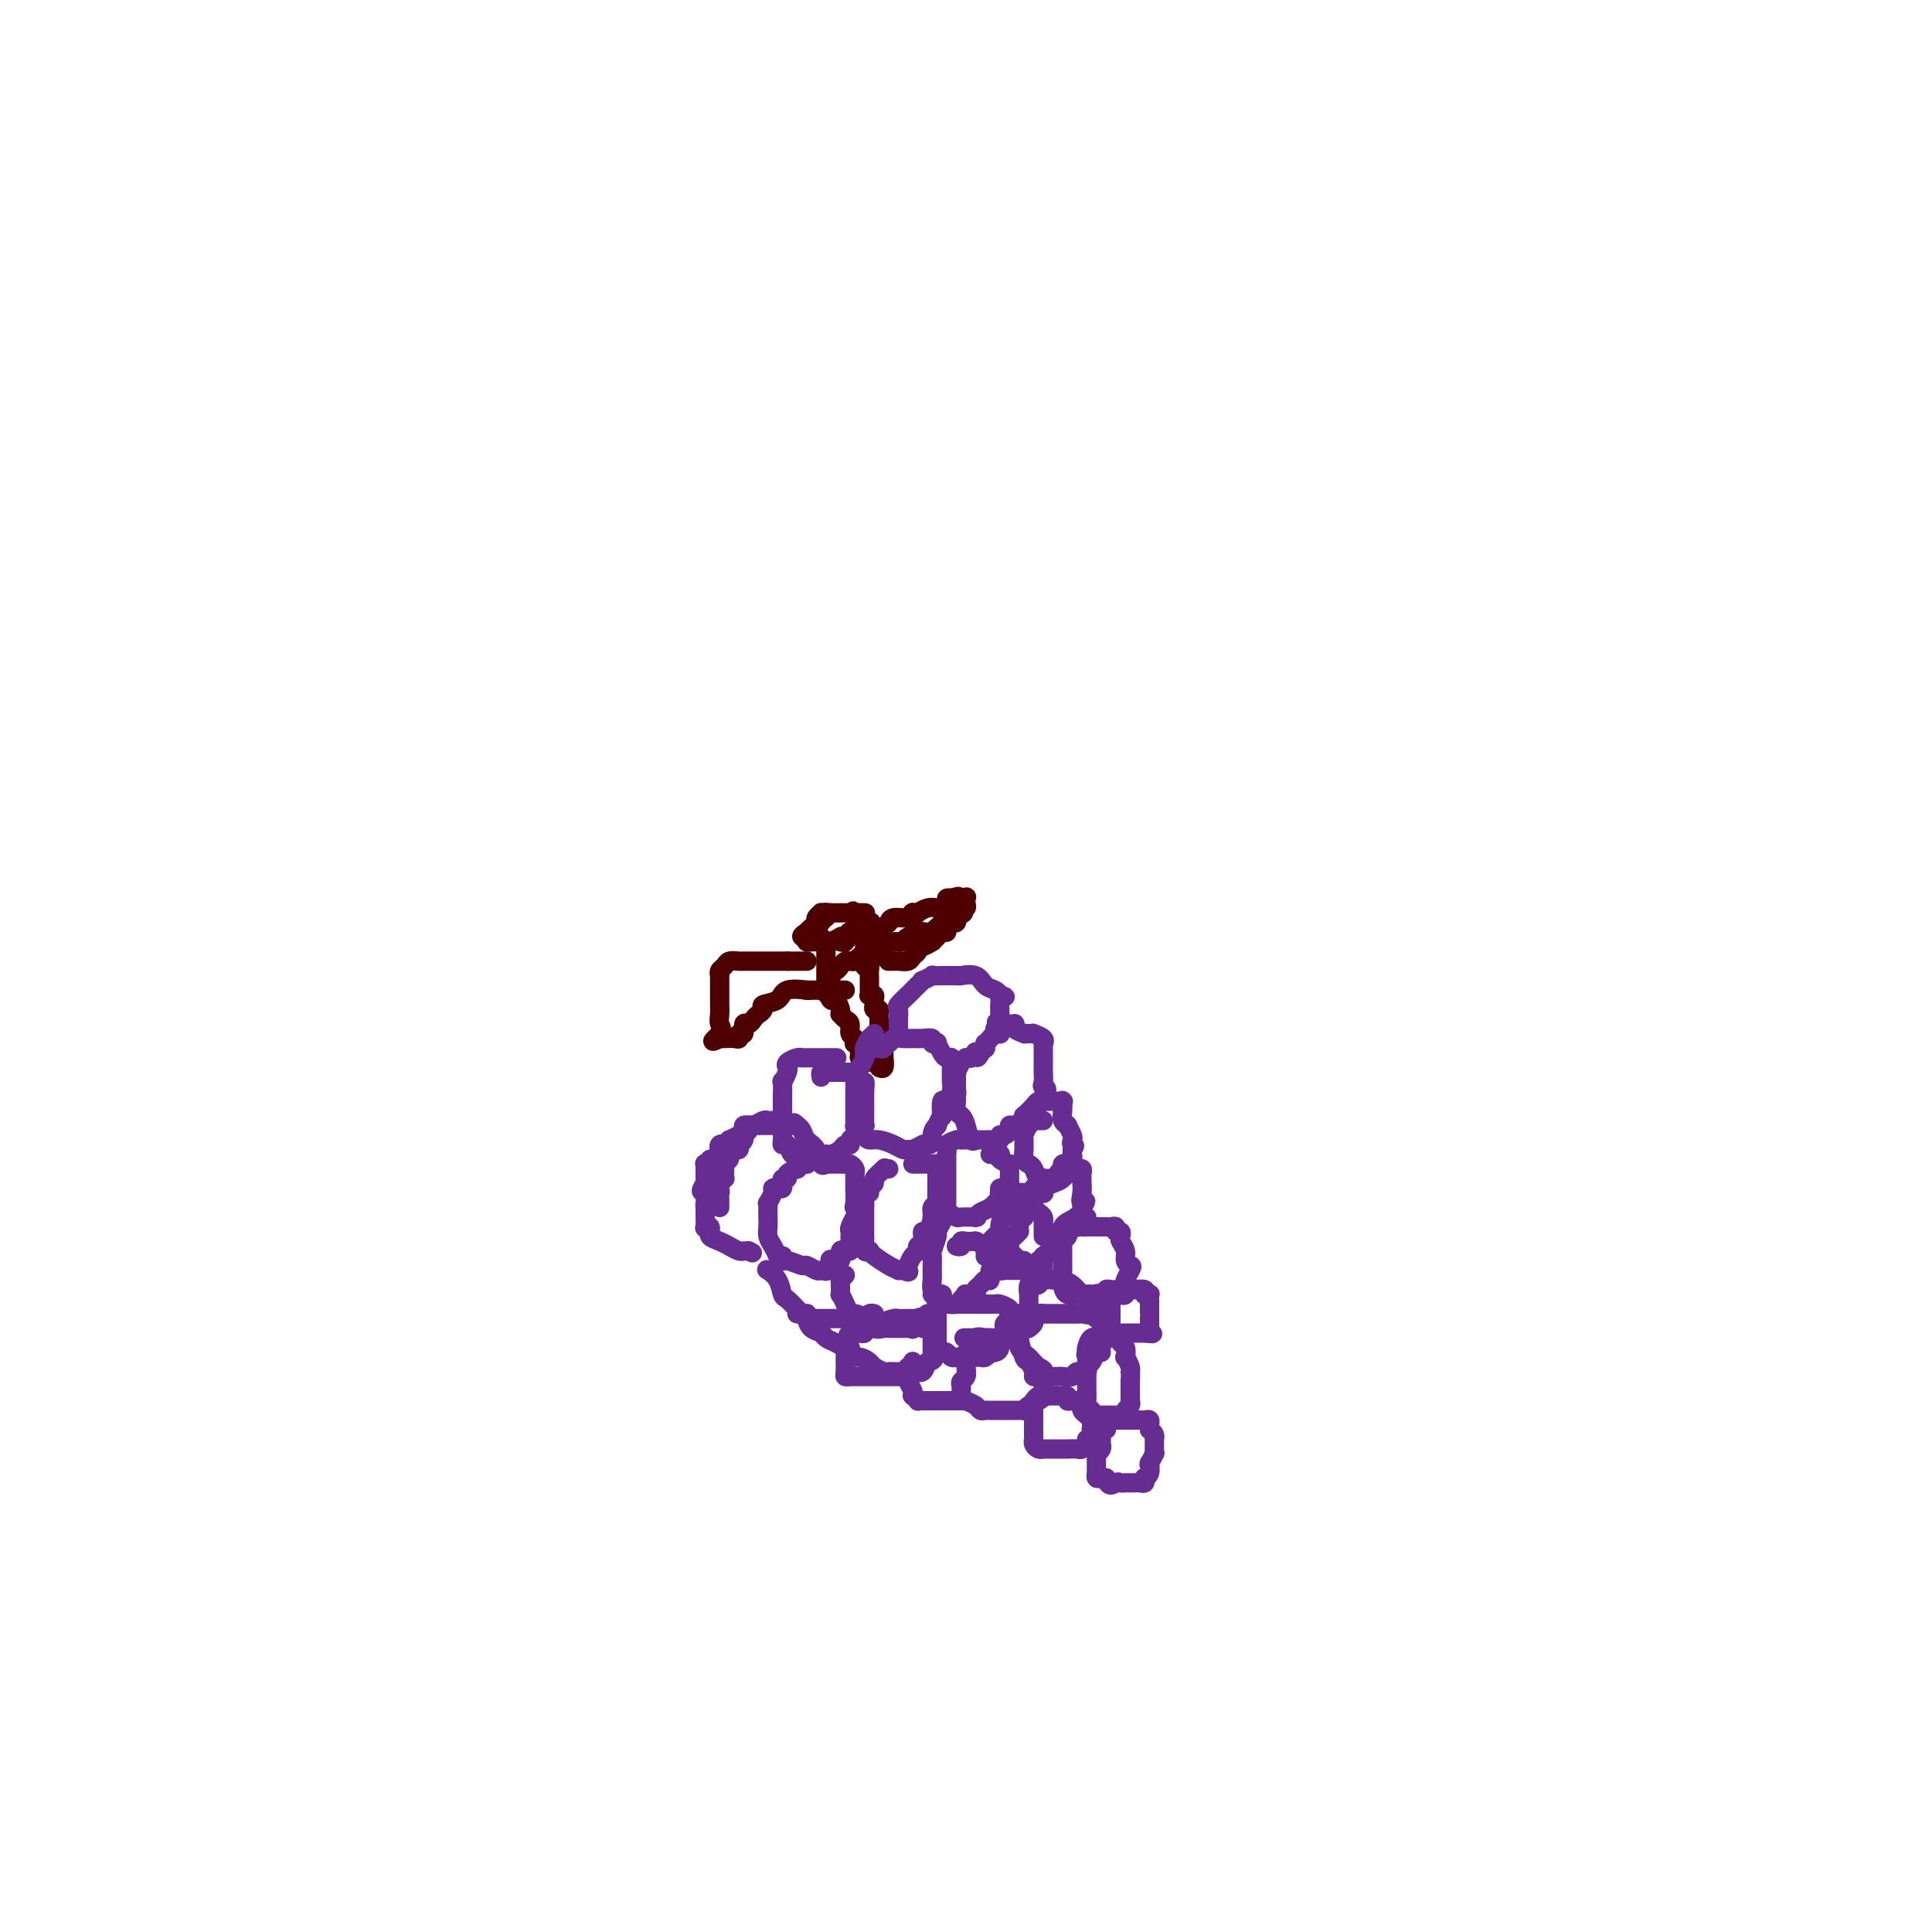 <svg viewBox='0 0 400 400' version='1.1' xmlns='http://www.w3.org/2000/svg' xmlns:xlink='http://www.w3.org/1999/xlink'><g fill='none' stroke='#4E0000' stroke-width='4' stroke-linecap='round' stroke-linejoin='round'><path d='M172,189c-0.425,-0.009 -0.850,-0.017 -1,0c-0.150,0.017 -0.025,0.061 0,0c0.025,-0.061 -0.050,-0.226 0,0c0.050,0.226 0.224,0.844 0,1c-0.224,0.156 -0.844,-0.151 -1,0c-0.156,0.151 0.154,0.759 0,1c-0.154,0.241 -0.773,0.116 -1,0c-0.227,-0.116 -0.061,-0.224 0,0c0.061,0.224 0.017,0.778 0,1c-0.017,0.222 -0.009,0.111 0,0'/><path d='M169,192c-0.464,0.691 -0.124,0.917 0,1c0.124,0.083 0.033,0.022 0,0c-0.033,-0.022 -0.010,-0.006 0,0c0.010,0.006 0.005,0.003 0,0'/><path d='M174,195c-0.121,-0.032 -0.242,-0.065 0,0c0.242,0.065 0.848,0.227 1,0c0.152,-0.227 -0.151,-0.845 0,-1c0.151,-0.155 0.755,0.152 1,0c0.245,-0.152 0.129,-0.762 0,-1c-0.129,-0.238 -0.273,-0.102 0,0c0.273,0.102 0.963,0.171 1,0c0.037,-0.171 -0.578,-0.582 0,-1c0.578,-0.418 2.348,-0.843 3,-1c0.652,-0.157 0.186,-0.045 0,0c-0.186,0.045 -0.093,0.022 0,0'/><path d='M180,191c0.689,-0.397 -0.590,0.612 -1,1c-0.410,0.388 0.048,0.157 0,0c-0.048,-0.157 -0.601,-0.239 -1,0c-0.399,0.239 -0.646,0.800 -1,1c-0.354,0.200 -0.817,0.040 -1,0c-0.183,-0.040 -0.085,0.041 0,0c0.085,-0.041 0.159,-0.203 0,0c-0.159,0.203 -0.549,0.772 -1,1c-0.451,0.228 -0.962,0.114 -1,0c-0.038,-0.114 0.397,-0.227 0,0c-0.397,0.227 -1.626,0.793 -2,1c-0.374,0.207 0.107,0.056 0,0c-0.107,-0.056 -0.802,-0.015 -1,0c-0.198,0.015 0.101,0.005 0,0c-0.101,-0.005 -0.602,-0.004 -1,0c-0.398,0.004 -0.694,0.011 -1,0c-0.306,-0.011 -0.621,-0.042 -1,0c-0.379,0.042 -0.823,0.155 -1,0c-0.177,-0.155 -0.089,-0.577 0,-1'/><path d='M167,194c-2.000,0.225 -0.498,-0.713 0,-1c0.498,-0.287 -0.006,0.077 0,0c0.006,-0.077 0.522,-0.595 1,-1c0.478,-0.405 0.916,-0.697 1,-1c0.084,-0.303 -0.188,-0.617 0,-1c0.188,-0.383 0.834,-0.835 1,-1c0.166,-0.165 -0.148,-0.044 0,0c0.148,0.044 0.757,0.012 1,0c0.243,-0.012 0.121,-0.003 0,0c-0.121,0.003 -0.240,0.001 0,0c0.240,-0.001 0.839,-0.000 1,0c0.161,0.000 -0.115,0.000 0,0c0.115,-0.000 0.622,-0.000 1,0c0.378,0.000 0.627,0.000 1,0c0.373,-0.000 0.870,-0.000 1,0c0.130,0.000 -0.106,0.000 0,0c0.106,-0.000 0.553,-0.000 1,0'/><path d='M176,189c1.364,-0.774 0.274,-0.207 0,0c-0.274,0.207 0.267,0.056 1,0c0.733,-0.056 1.659,-0.015 2,0c0.341,0.015 0.097,0.004 0,0c-0.097,-0.004 -0.049,-0.002 0,0'/><path d='M170,194c0.423,0.455 0.845,0.910 1,1c0.155,0.090 0.041,-0.186 0,0c-0.041,0.186 -0.011,0.834 0,1c0.011,0.166 0.003,-0.151 0,0c-0.003,0.151 -0.001,0.770 0,1c0.001,0.230 0.000,0.070 0,0c-0.000,-0.070 -0.000,-0.049 0,0c0.000,0.049 0.000,0.128 0,1c-0.000,0.872 -0.000,2.538 0,3c0.000,0.462 0.000,-0.279 0,0c-0.000,0.279 -0.000,1.580 0,2c0.000,0.420 0.000,-0.041 0,0c-0.000,0.041 -0.000,0.583 0,1c0.000,0.417 0.000,0.708 0,1'/><path d='M171,205c0.106,1.573 -0.129,0.005 0,0c0.129,-0.005 0.622,1.553 1,2c0.378,0.447 0.640,-0.217 1,0c0.360,0.217 0.819,1.314 1,2c0.181,0.686 0.086,0.961 0,1c-0.086,0.039 -0.163,-0.159 0,0c0.163,0.159 0.566,0.673 1,1c0.434,0.327 0.900,0.466 1,1c0.100,0.534 -0.166,1.463 0,2c0.166,0.537 0.762,0.682 1,1c0.238,0.318 0.116,0.811 0,1c-0.116,0.189 -0.227,0.075 0,0c0.227,-0.075 0.792,-0.112 1,0c0.208,0.112 0.059,0.374 0,1c-0.059,0.626 -0.030,1.618 0,2c0.030,0.382 0.060,0.154 0,0c-0.060,-0.154 -0.208,-0.234 0,0c0.208,0.234 0.774,0.781 1,1c0.226,0.219 0.113,0.109 0,0'/><path d='M179,196c-0.008,-0.087 -0.016,-0.175 0,0c0.016,0.175 0.057,0.611 0,1c-0.057,0.389 -0.211,0.730 0,1c0.211,0.270 0.789,0.468 1,1c0.211,0.532 0.057,1.399 0,2c-0.057,0.601 -0.015,0.936 0,1c0.015,0.064 0.004,-0.141 0,0c-0.004,0.141 -0.001,0.630 0,1c0.001,0.370 -0.001,0.621 0,1c0.001,0.379 0.004,0.885 0,1c-0.004,0.115 -0.015,-0.163 0,0c0.015,0.163 0.057,0.766 0,1c-0.057,0.234 -0.211,0.100 0,0c0.211,-0.100 0.788,-0.166 1,0c0.212,0.166 0.061,0.566 0,1c-0.061,0.434 -0.030,0.904 0,1c0.030,0.096 0.061,-0.182 0,0c-0.061,0.182 -0.212,0.822 0,1c0.212,0.178 0.789,-0.107 1,0c0.211,0.107 0.057,0.606 0,1c-0.057,0.394 -0.016,0.684 0,1c0.016,0.316 0.008,0.658 0,1'/><path d='M182,212c0.460,2.868 0.109,2.039 0,2c-0.109,-0.039 0.023,0.712 0,1c-0.023,0.288 -0.202,0.114 0,0c0.202,-0.114 0.786,-0.167 1,0c0.214,0.167 0.057,0.553 0,1c-0.057,0.447 -0.016,0.955 0,1c0.016,0.045 0.005,-0.373 0,0c-0.005,0.373 -0.005,1.536 0,2c0.005,0.464 0.015,0.229 0,0c-0.015,-0.229 -0.056,-0.453 0,0c0.056,0.453 0.207,1.584 0,2c-0.207,0.416 -0.774,0.119 -1,0c-0.226,-0.119 -0.113,-0.059 0,0'/></g>
<g fill='none' stroke='#672C91' stroke-width='4' stroke-linecap='round' stroke-linejoin='round'><path d='M173,219c0.219,0.000 0.437,0.000 0,0c-0.437,-0.000 -1.530,-0.001 -2,0c-0.470,0.001 -0.315,0.003 -1,0c-0.685,-0.003 -2.208,-0.012 -3,0c-0.792,0.012 -0.852,0.043 -1,0c-0.148,-0.043 -0.383,-0.161 -1,0c-0.617,0.161 -1.615,0.601 -2,1c-0.385,0.399 -0.156,0.759 0,1c0.156,0.241 0.238,0.364 0,1c-0.238,0.636 -0.796,1.784 -1,2c-0.204,0.216 -0.055,-0.499 0,0c0.055,0.499 0.015,2.214 0,3c-0.015,0.786 -0.004,0.643 0,1c0.004,0.357 0.001,1.212 0,2c-0.001,0.788 -0.001,1.508 0,2c0.001,0.492 0.003,0.757 0,1c-0.003,0.243 -0.012,0.465 0,1c0.012,0.535 0.046,1.382 0,2c-0.046,0.618 -0.171,1.006 0,1c0.171,-0.006 0.637,-0.408 1,0c0.363,0.408 0.623,1.625 1,2c0.377,0.375 0.871,-0.091 1,0c0.129,0.091 -0.106,0.740 0,1c0.106,0.260 0.553,0.130 1,0'/><path d='M166,240c0.842,0.619 0.946,0.166 1,0c0.054,-0.166 0.057,-0.044 0,0c-0.057,0.044 -0.174,0.012 0,0c0.174,-0.012 0.639,-0.002 1,0c0.361,0.002 0.618,-0.003 1,0c0.382,0.003 0.889,0.016 1,0c0.111,-0.016 -0.174,-0.059 0,0c0.174,0.059 0.806,0.222 1,0c0.194,-0.222 -0.049,-0.829 0,-1c0.049,-0.171 0.391,0.095 1,0c0.609,-0.095 1.486,-0.549 2,-1c0.514,-0.451 0.663,-0.899 1,-1c0.337,-0.101 0.860,0.145 1,0c0.140,-0.145 -0.102,-0.680 0,-1c0.102,-0.320 0.549,-0.425 1,-1c0.451,-0.575 0.905,-1.620 1,-2c0.095,-0.380 -0.171,-0.095 0,0c0.171,0.095 0.778,-0.002 1,0c0.222,0.002 0.060,0.101 0,0c-0.060,-0.101 -0.016,-0.404 0,-1c0.016,-0.596 0.004,-1.486 0,-2c-0.004,-0.514 -0.001,-0.653 0,-1c0.001,-0.347 0.000,-0.901 0,-1c-0.000,-0.099 -0.000,0.257 0,0c0.000,-0.257 0.000,-1.129 0,-2'/><path d='M179,226c0.065,-1.553 0.227,-1.937 0,-2c-0.227,-0.063 -0.844,0.193 -1,0c-0.156,-0.193 0.150,-0.836 0,-1c-0.150,-0.164 -0.756,0.152 -1,0c-0.244,-0.152 -0.126,-0.773 0,-1c0.126,-0.227 0.259,-0.061 0,0c-0.259,0.061 -0.909,0.016 -1,0c-0.091,-0.016 0.379,-0.004 0,0c-0.379,0.004 -1.607,0.001 -2,0c-0.393,-0.001 0.049,-0.001 0,0c-0.049,0.001 -0.587,0.004 -1,0c-0.413,-0.004 -0.699,-0.015 -1,0c-0.301,0.015 -0.617,0.056 -1,0c-0.383,-0.056 -0.834,-0.207 -1,0c-0.166,0.207 -0.047,0.774 0,1c0.047,0.226 0.024,0.113 0,0'/><path d='M181,214c-0.414,0.410 -0.828,0.820 -1,1c-0.172,0.180 -0.101,0.131 0,0c0.101,-0.131 0.234,-0.343 0,0c-0.234,0.343 -0.833,1.243 -1,2c-0.167,0.757 0.099,1.372 0,2c-0.099,0.628 -0.562,1.270 -1,2c-0.438,0.730 -0.849,1.549 -1,2c-0.151,0.451 -0.040,0.536 0,1c0.040,0.464 0.011,1.308 0,2c-0.011,0.692 -0.003,1.233 0,2c0.003,0.767 -0.000,1.761 0,2c0.000,0.239 0.003,-0.277 0,0c-0.003,0.277 -0.012,1.349 0,2c0.012,0.651 0.044,0.882 0,1c-0.044,0.118 -0.164,0.122 0,0c0.164,-0.122 0.614,-0.370 1,0c0.386,0.370 0.709,1.357 1,2c0.291,0.643 0.550,0.943 1,1c0.450,0.057 1.091,-0.128 2,0c0.909,0.128 2.086,0.570 3,1c0.914,0.430 1.563,0.848 2,1c0.437,0.152 0.660,0.037 1,0c0.340,-0.037 0.795,0.004 1,0c0.205,-0.004 0.158,-0.053 0,0c-0.158,0.053 -0.427,0.206 0,0c0.427,-0.206 1.551,-0.773 2,-1c0.449,-0.227 0.225,-0.113 0,0'/><path d='M191,237c2.554,0.452 1.938,-0.919 2,-2c0.062,-1.081 0.800,-1.870 1,-2c0.200,-0.130 -0.140,0.401 0,0c0.140,-0.401 0.759,-1.735 1,-2c0.241,-0.265 0.103,0.537 0,0c-0.103,-0.537 -0.171,-2.415 0,-3c0.171,-0.585 0.582,0.121 1,0c0.418,-0.121 0.845,-1.070 1,-2c0.155,-0.930 0.038,-1.842 0,-2c-0.038,-0.158 0.001,0.439 0,0c-0.001,-0.439 -0.043,-1.915 0,-3c0.043,-1.085 0.170,-1.780 0,-2c-0.170,-0.220 -0.638,0.033 -1,0c-0.362,-0.033 -0.617,-0.352 -1,-1c-0.383,-0.648 -0.893,-1.624 -1,-2c-0.107,-0.376 0.190,-0.154 0,0c-0.190,0.154 -0.866,0.238 -1,0c-0.134,-0.238 0.273,-0.797 0,-1c-0.273,-0.203 -1.224,-0.050 -2,0c-0.776,0.050 -1.375,-0.002 -2,0c-0.625,0.002 -1.277,0.057 -2,0c-0.723,-0.057 -1.517,-0.225 -2,0c-0.483,0.225 -0.655,0.844 -1,1c-0.345,0.156 -0.862,-0.150 -1,0c-0.138,0.150 0.103,0.757 0,1c-0.103,0.243 -0.552,0.121 -1,0'/><path d='M182,217c-1.933,0.156 -1.267,0.044 -1,0c0.267,-0.044 0.133,-0.022 0,0'/><path d='M186,214c-0.000,0.092 -0.000,0.184 0,0c0.000,-0.184 0.001,-0.645 0,-1c-0.001,-0.355 -0.002,-0.605 0,-1c0.002,-0.395 0.007,-0.936 0,-1c-0.007,-0.064 -0.027,0.348 0,0c0.027,-0.348 0.101,-1.455 0,-2c-0.101,-0.545 -0.377,-0.528 0,-1c0.377,-0.472 1.405,-1.432 2,-2c0.595,-0.568 0.756,-0.744 1,-1c0.244,-0.256 0.571,-0.590 1,-1c0.429,-0.410 0.959,-0.894 1,-1c0.041,-0.106 -0.407,0.168 0,0c0.407,-0.168 1.671,-0.777 2,-1c0.329,-0.223 -0.276,-0.060 0,0c0.276,0.060 1.434,0.016 2,0c0.566,-0.016 0.541,-0.004 1,0c0.459,0.004 1.401,-0.001 2,0c0.599,0.001 0.856,0.007 1,0c0.144,-0.007 0.175,-0.027 0,0c-0.175,0.027 -0.555,0.101 0,0c0.555,-0.101 2.046,-0.378 3,0c0.954,0.378 1.372,1.409 2,2c0.628,0.591 1.465,0.740 2,1c0.535,0.260 0.767,0.630 1,1'/><path d='M207,206c2.166,0.648 0.580,0.269 0,0c-0.580,-0.269 -0.155,-0.427 0,0c0.155,0.427 0.042,1.439 0,2c-0.042,0.561 -0.011,0.671 0,1c0.011,0.329 0.003,0.877 0,1c-0.003,0.123 -0.001,-0.178 0,0c0.001,0.178 0.000,0.835 0,1c-0.000,0.165 -0.000,-0.162 0,0c0.000,0.162 0.001,0.814 0,1c-0.001,0.186 -0.003,-0.095 0,0c0.003,0.095 0.011,0.565 0,1c-0.011,0.435 -0.040,0.833 0,1c0.040,0.167 0.151,0.101 0,0c-0.151,-0.101 -0.562,-0.238 -1,0c-0.438,0.238 -0.902,0.852 -1,1c-0.098,0.148 0.171,-0.171 0,0c-0.171,0.171 -0.781,0.833 -1,1c-0.219,0.167 -0.049,-0.161 0,0c0.049,0.161 -0.025,0.813 0,1c0.025,0.187 0.150,-0.089 0,0c-0.150,0.089 -0.575,0.545 -1,1'/><path d='M203,218c-0.841,1.852 -0.942,0.482 -1,0c-0.058,-0.482 -0.072,-0.077 0,0c0.072,0.077 0.230,-0.176 0,0c-0.230,0.176 -0.849,0.781 -1,1c-0.151,0.219 0.166,0.052 0,0c-0.166,-0.052 -0.815,0.010 -1,0c-0.185,-0.010 0.094,-0.091 0,0c-0.094,0.091 -0.561,0.354 -1,1c-0.439,0.646 -0.850,1.675 -1,2c-0.150,0.325 -0.040,-0.054 0,0c0.040,0.054 0.011,0.539 0,1c-0.011,0.461 -0.003,0.897 0,1c0.003,0.103 0.001,-0.126 0,0c-0.001,0.126 -0.000,0.607 0,1c0.000,0.393 0.000,0.696 0,1'/><path d='M198,226c-0.773,1.185 -0.204,0.148 0,0c0.204,-0.148 0.044,0.592 0,1c-0.044,0.408 0.029,0.485 0,1c-0.029,0.515 -0.162,1.469 0,2c0.162,0.531 0.617,0.640 1,1c0.383,0.360 0.694,0.972 1,2c0.306,1.028 0.607,2.472 1,3c0.393,0.528 0.877,0.141 1,0c0.123,-0.141 -0.117,-0.037 0,0c0.117,0.037 0.591,0.006 1,0c0.409,-0.006 0.753,0.013 1,0c0.247,-0.013 0.396,-0.059 1,0c0.604,0.059 1.664,0.222 2,0c0.336,-0.222 -0.051,-0.830 0,-1c0.051,-0.170 0.540,0.097 1,0c0.460,-0.097 0.893,-0.560 1,-1c0.107,-0.440 -0.111,-0.858 0,-1c0.111,-0.142 0.550,-0.008 1,0c0.450,0.008 0.912,-0.109 1,0c0.088,0.109 -0.198,0.446 0,0c0.198,-0.446 0.880,-1.675 1,-2c0.120,-0.325 -0.322,0.253 0,0c0.322,-0.253 1.407,-1.339 2,-2c0.593,-0.661 0.695,-0.899 1,-1c0.305,-0.101 0.813,-0.066 1,0c0.187,0.066 0.053,0.162 0,0c-0.053,-0.162 -0.027,-0.581 0,-1'/><path d='M216,227c1.392,-1.815 0.373,-1.853 0,-2c-0.373,-0.147 -0.100,-0.401 0,-1c0.100,-0.599 0.027,-1.541 0,-2c-0.027,-0.459 -0.007,-0.433 0,-1c0.007,-0.567 0.002,-1.725 0,-2c-0.002,-0.275 -0.001,0.333 0,0c0.001,-0.333 0.002,-1.609 0,-2c-0.002,-0.391 -0.008,0.102 0,0c0.008,-0.102 0.031,-0.798 0,-1c-0.031,-0.202 -0.116,0.089 0,0c0.116,-0.089 0.433,-0.560 0,-1c-0.433,-0.440 -1.617,-0.849 -2,-1c-0.383,-0.151 0.033,-0.043 0,0c-0.033,0.043 -0.517,0.022 -1,0c-0.483,-0.022 -0.966,-0.044 -1,0c-0.034,0.044 0.380,0.155 0,0c-0.380,-0.155 -1.555,-0.578 -2,-1c-0.445,-0.422 -0.161,-0.845 0,-1c0.161,-0.155 0.198,-0.041 0,0c-0.198,0.041 -0.630,0.011 -1,0c-0.370,-0.011 -0.677,-0.003 -1,0c-0.323,0.003 -0.661,0.002 -1,0'/><path d='M207,212c-1.388,-0.757 -0.358,-0.150 0,0c0.358,0.150 0.044,-0.156 0,0c-0.044,0.156 0.180,0.773 0,1c-0.180,0.227 -0.766,0.065 -1,0c-0.234,-0.065 -0.117,-0.032 0,0'/><path d='M161,233c-0.444,-0.000 -0.888,-0.000 -1,0c-0.112,0.000 0.107,0.000 0,0c-0.107,-0.000 -0.540,-0.001 -1,0c-0.460,0.001 -0.945,0.003 -1,0c-0.055,-0.003 0.321,-0.012 0,0c-0.321,0.012 -1.339,0.044 -2,0c-0.661,-0.044 -0.965,-0.165 -1,0c-0.035,0.165 0.201,0.618 0,1c-0.201,0.382 -0.838,0.695 -1,1c-0.162,0.305 0.150,0.603 0,1c-0.150,0.397 -0.762,0.894 -1,1c-0.238,0.106 -0.101,-0.179 0,0c0.101,0.179 0.167,0.821 0,1c-0.167,0.179 -0.567,-0.107 -1,0c-0.433,0.107 -0.901,0.606 -1,1c-0.099,0.394 0.169,0.684 0,1c-0.169,0.316 -0.776,0.658 -1,1c-0.224,0.342 -0.064,0.683 0,1c0.064,0.317 0.031,0.611 0,1c-0.031,0.389 -0.061,0.875 0,1c0.061,0.125 0.212,-0.110 0,0c-0.212,0.110 -0.789,0.566 -1,1c-0.211,0.434 -0.057,0.848 0,1c0.057,0.152 0.016,0.044 0,0c-0.016,-0.044 -0.008,-0.022 0,0'/><path d='M149,246c-0.928,2.251 -0.249,1.377 0,1c0.249,-0.377 0.067,-0.259 0,0c-0.067,0.259 -0.018,0.658 0,1c0.018,0.342 0.005,0.628 0,1c-0.005,0.372 -0.001,0.831 0,1c0.001,0.169 0.000,0.048 0,0c-0.000,-0.048 -0.000,-0.024 0,0'/><path d='M167,241c0.078,0.032 0.157,0.064 0,0c-0.157,-0.064 -0.549,-0.223 -1,0c-0.451,0.223 -0.962,0.829 -1,1c-0.038,0.171 0.396,-0.094 0,0c-0.396,0.094 -1.623,0.546 -2,1c-0.377,0.454 0.096,0.910 0,1c-0.096,0.090 -0.760,-0.186 -1,0c-0.240,0.186 -0.054,0.834 0,1c0.054,0.166 -0.023,-0.150 0,0c0.023,0.150 0.146,0.766 0,1c-0.146,0.234 -0.561,0.087 -1,0c-0.439,-0.087 -0.902,-0.112 -1,0c-0.098,0.112 0.170,0.362 0,1c-0.170,0.638 -0.777,1.665 -1,2c-0.223,0.335 -0.060,-0.024 0,0c0.060,0.024 0.019,0.429 0,1c-0.019,0.571 -0.016,1.308 0,2c0.016,0.692 0.046,1.340 0,2c-0.046,0.660 -0.166,1.331 0,2c0.166,0.669 0.619,1.334 1,2c0.381,0.666 0.691,1.333 1,2'/><path d='M161,260c0.540,1.636 0.889,0.227 1,0c0.111,-0.227 -0.016,0.727 0,1c0.016,0.273 0.175,-0.137 1,0c0.825,0.137 2.316,0.821 3,1c0.684,0.179 0.560,-0.146 1,0c0.440,0.146 1.443,0.764 2,1c0.557,0.236 0.669,0.091 1,0c0.331,-0.091 0.881,-0.127 1,0c0.119,0.127 -0.194,0.419 0,0c0.194,-0.419 0.893,-1.548 1,-2c0.107,-0.452 -0.379,-0.226 0,0c0.379,0.226 1.622,0.454 2,0c0.378,-0.454 -0.109,-1.589 0,-2c0.109,-0.411 0.814,-0.099 1,0c0.186,0.099 -0.146,-0.015 0,0c0.146,0.015 0.772,0.158 1,0c0.228,-0.158 0.060,-0.619 0,-1c-0.060,-0.381 -0.012,-0.684 0,-1c0.012,-0.316 -0.010,-0.645 0,-1c0.010,-0.355 0.054,-0.734 0,-1c-0.054,-0.266 -0.207,-0.418 0,-1c0.207,-0.582 0.773,-1.595 1,-2c0.227,-0.405 0.113,-0.203 0,0'/><path d='M177,252c1.238,-2.144 0.332,-2.004 0,-2c-0.332,0.004 -0.089,-0.128 0,-1c0.089,-0.872 0.024,-2.485 0,-3c-0.024,-0.515 -0.007,0.069 0,0c0.007,-0.069 0.003,-0.792 0,-1c-0.003,-0.208 -0.004,0.098 0,0c0.004,-0.098 0.012,-0.601 0,-1c-0.012,-0.399 -0.046,-0.695 0,-1c0.046,-0.305 0.171,-0.618 0,-1c-0.171,-0.382 -0.637,-0.835 -1,-1c-0.363,-0.165 -0.623,-0.044 -1,0c-0.377,0.044 -0.871,0.012 -1,0c-0.129,-0.012 0.106,-0.003 0,0c-0.106,0.003 -0.554,0.001 -1,0c-0.446,-0.001 -0.889,-0.000 -1,0c-0.111,0.000 0.111,0.000 0,0c-0.111,-0.000 -0.556,-0.000 -1,0'/><path d='M171,241c-0.942,-0.298 -0.298,-0.043 0,0c0.298,0.043 0.249,-0.124 0,0c-0.249,0.124 -0.697,0.541 -1,0c-0.303,-0.541 -0.460,-2.040 -1,-3c-0.540,-0.960 -1.464,-1.381 -2,-2c-0.536,-0.619 -0.683,-1.436 -1,-2c-0.317,-0.564 -0.805,-0.875 -1,-1c-0.195,-0.125 -0.098,-0.062 0,0'/><path d='M165,233c-1.030,-1.177 -0.605,-0.119 -1,0c-0.395,0.119 -1.612,-0.700 -2,-1c-0.388,-0.300 0.052,-0.081 0,0c-0.052,0.081 -0.595,0.026 -1,0c-0.405,-0.026 -0.673,-0.021 -1,0c-0.327,0.021 -0.714,0.058 -1,0c-0.286,-0.058 -0.473,-0.213 -1,0c-0.527,0.213 -1.395,0.792 -2,1c-0.605,0.208 -0.948,0.044 -1,0c-0.052,-0.044 0.189,0.031 0,0c-0.189,-0.031 -0.806,-0.167 -1,0c-0.194,0.167 0.035,0.637 0,1c-0.035,0.363 -0.334,0.619 -1,1c-0.666,0.381 -1.699,0.885 -2,1c-0.301,0.115 0.129,-0.161 0,0c-0.129,0.161 -0.819,0.759 -1,1c-0.181,0.241 0.145,0.125 0,0c-0.145,-0.125 -0.761,-0.259 -1,0c-0.239,0.259 -0.102,0.910 0,1c0.102,0.090 0.167,-0.382 0,0c-0.167,0.382 -0.567,1.618 -1,2c-0.433,0.382 -0.901,-0.091 -1,0c-0.099,0.091 0.170,0.745 0,1c-0.170,0.255 -0.777,0.110 -1,0c-0.223,-0.110 -0.060,-0.184 0,0c0.060,0.184 0.016,0.627 0,1c-0.016,0.373 -0.004,0.677 0,1c0.004,0.323 0.001,0.664 0,1c-0.001,0.336 -0.001,0.668 0,1'/><path d='M146,245c-1.547,2.201 -0.414,1.704 0,2c0.414,0.296 0.111,1.384 0,2c-0.111,0.616 -0.029,0.761 0,1c0.029,0.239 0.007,0.572 0,1c-0.007,0.428 0.002,0.951 0,1c-0.002,0.049 -0.015,-0.375 0,0c0.015,0.375 0.057,1.550 0,2c-0.057,0.450 -0.213,0.176 0,0c0.213,-0.176 0.795,-0.254 1,0c0.205,0.254 0.033,0.841 0,1c-0.033,0.159 0.075,-0.111 0,0c-0.075,0.111 -0.332,0.604 0,1c0.332,0.396 1.252,0.695 2,1c0.748,0.305 1.324,0.618 2,1c0.676,0.382 1.453,0.834 2,1c0.547,0.166 0.865,0.044 1,0c0.135,-0.044 0.088,-0.012 0,0c-0.088,0.012 -0.216,0.003 0,0c0.216,-0.003 0.776,-0.001 1,0c0.224,0.001 0.112,0.000 0,0'/><path d='M155,259c1.333,0.667 0.667,0.333 0,0'/><path d='M184,242c-0.486,0.054 -0.971,0.108 -1,0c-0.029,-0.108 0.400,-0.379 0,0c-0.400,0.379 -1.628,1.406 -2,2c-0.372,0.594 0.110,0.754 0,1c-0.110,0.246 -0.814,0.578 -1,1c-0.186,0.422 0.146,0.936 0,1c-0.146,0.064 -0.771,-0.320 -1,0c-0.229,0.320 -0.061,1.345 0,2c0.061,0.655 0.016,0.938 0,1c-0.016,0.062 -0.004,-0.099 0,0c0.004,0.099 0.001,0.459 0,1c-0.001,0.541 -0.001,1.263 0,2c0.001,0.737 0.004,1.490 0,2c-0.004,0.510 -0.016,0.777 0,1c0.016,0.223 0.058,0.401 0,1c-0.058,0.599 -0.217,1.617 0,2c0.217,0.383 0.808,0.131 1,0c0.192,-0.131 -0.016,-0.140 0,0c0.016,0.140 0.256,0.430 1,1c0.744,0.570 1.993,1.421 3,2c1.007,0.579 1.771,0.887 2,1c0.229,0.113 -0.077,0.032 0,0c0.077,-0.032 0.539,-0.016 1,0'/><path d='M187,263c1.476,0.650 1.165,0.276 1,0c-0.165,-0.276 -0.184,-0.454 0,-1c0.184,-0.546 0.570,-1.461 1,-2c0.430,-0.539 0.902,-0.702 1,-1c0.098,-0.298 -0.180,-0.730 0,-1c0.180,-0.270 0.818,-0.376 1,-1c0.182,-0.624 -0.091,-1.764 0,-2c0.091,-0.236 0.546,0.431 1,0c0.454,-0.431 0.906,-1.962 1,-3c0.094,-1.038 -0.171,-1.584 0,-2c0.171,-0.416 0.778,-0.703 1,-1c0.222,-0.297 0.060,-0.605 0,-1c-0.060,-0.395 -0.016,-0.878 0,-1c0.016,-0.122 0.004,0.119 0,0c-0.004,-0.119 -0.000,-0.596 0,-1c0.000,-0.404 -0.003,-0.735 0,-1c0.003,-0.265 0.012,-0.463 0,-1c-0.012,-0.537 -0.045,-1.412 0,-2c0.045,-0.588 0.167,-0.890 0,-1c-0.167,-0.110 -0.623,-0.030 -1,0c-0.377,0.030 -0.675,0.008 -1,0c-0.325,-0.008 -0.675,-0.002 -1,0c-0.325,0.002 -0.623,0.001 -1,0c-0.377,-0.001 -0.832,-0.000 -1,0c-0.168,0.000 -0.048,0.000 0,0c0.048,-0.000 0.024,-0.000 0,0'/><path d='M200,236c-0.437,-0.006 -0.873,-0.013 -1,0c-0.127,0.013 0.057,0.045 0,0c-0.057,-0.045 -0.355,-0.166 -1,0c-0.645,0.166 -1.637,0.621 -2,1c-0.363,0.379 -0.097,0.682 0,1c0.097,0.318 0.026,0.652 0,1c-0.026,0.348 -0.007,0.712 0,1c0.007,0.288 0.002,0.500 0,1c-0.002,0.500 -0.000,1.287 0,2c0.000,0.713 -0.000,1.353 0,2c0.000,0.647 0.001,1.302 0,2c-0.001,0.698 -0.002,1.440 0,2c0.002,0.560 0.008,0.938 0,1c-0.008,0.062 -0.030,-0.194 0,0c0.030,0.194 0.110,0.837 0,1c-0.110,0.163 -0.412,-0.152 0,0c0.412,0.152 1.536,0.773 2,1c0.464,0.227 0.267,0.062 1,0c0.733,-0.062 2.395,-0.020 3,0c0.605,0.020 0.154,0.017 0,0c-0.154,-0.017 -0.011,-0.049 0,0c0.011,0.049 -0.110,0.178 0,0c0.110,-0.178 0.453,-0.663 1,-1c0.547,-0.337 1.299,-0.525 2,-1c0.701,-0.475 1.350,-1.238 2,-2'/><path d='M207,248c0.770,-0.863 0.196,-1.020 0,-1c-0.196,0.020 -0.014,0.216 0,0c0.014,-0.216 -0.140,-0.845 0,-1c0.140,-0.155 0.574,0.162 1,0c0.426,-0.162 0.846,-0.804 1,-1c0.154,-0.196 0.043,0.053 0,0c-0.043,-0.053 -0.019,-0.409 0,-1c0.019,-0.591 0.033,-1.416 0,-2c-0.033,-0.584 -0.113,-0.927 0,-1c0.113,-0.073 0.420,0.124 0,0c-0.420,-0.124 -1.566,-0.569 -2,-1c-0.434,-0.431 -0.155,-0.847 0,-1c0.155,-0.153 0.186,-0.041 0,0c-0.186,0.041 -0.588,0.011 -1,0c-0.412,-0.011 -0.832,-0.003 -1,0c-0.168,0.003 -0.084,0.002 0,0'/><path d='M195,253c-0.453,0.821 -0.906,1.641 -1,2c-0.094,0.359 0.171,0.256 0,1c-0.171,0.744 -0.779,2.336 -1,3c-0.221,0.664 -0.056,0.402 0,1c0.056,0.598 0.001,2.058 0,3c-0.001,0.942 0.051,1.366 0,2c-0.051,0.634 -0.206,1.476 0,2c0.206,0.524 0.773,0.729 1,1c0.227,0.271 0.115,0.608 0,1c-0.115,0.392 -0.234,0.838 0,1c0.234,0.162 0.822,0.041 1,0c0.178,-0.041 -0.053,-0.001 0,0c0.053,0.001 0.390,-0.039 1,0c0.610,0.039 1.492,0.155 2,0c0.508,-0.155 0.643,-0.580 1,-1c0.357,-0.420 0.936,-0.833 1,-1c0.064,-0.167 -0.387,-0.088 0,0c0.387,0.088 1.610,0.183 2,0c0.390,-0.183 -0.054,-0.645 0,-1c0.054,-0.355 0.607,-0.603 1,-1c0.393,-0.397 0.627,-0.943 1,-1c0.373,-0.057 0.883,0.377 1,0c0.117,-0.377 -0.161,-1.563 0,-2c0.161,-0.437 0.760,-0.125 1,0c0.240,0.125 0.120,0.062 0,0'/><path d='M206,263c1.856,-0.958 0.497,0.146 0,0c-0.497,-0.146 -0.134,-1.542 0,-2c0.134,-0.458 0.037,0.021 0,0c-0.037,-0.021 -0.013,-0.541 0,-1c0.013,-0.459 0.016,-0.858 0,-1c-0.016,-0.142 -0.050,-0.028 0,0c0.050,0.028 0.185,-0.031 0,0c-0.185,0.031 -0.691,0.152 -1,0c-0.309,-0.152 -0.421,-0.577 -1,-1c-0.579,-0.423 -1.626,-0.845 -2,-1c-0.374,-0.155 -0.076,-0.042 0,0c0.076,0.042 -0.070,0.015 0,0c0.070,-0.015 0.355,-0.018 0,0c-0.355,0.018 -1.349,0.057 -2,0c-0.651,-0.057 -0.958,-0.211 -1,0c-0.042,0.211 0.181,0.788 0,1c-0.181,0.212 -0.766,0.061 -1,0c-0.234,-0.061 -0.117,-0.030 0,0'/><path d='M216,232c-0.303,-0.004 -0.607,-0.008 -1,0c-0.393,0.008 -0.876,0.030 -1,0c-0.124,-0.030 0.110,-0.110 0,0c-0.110,0.110 -0.565,0.410 -1,1c-0.435,0.590 -0.849,1.471 -1,2c-0.151,0.529 -0.037,0.705 0,1c0.037,0.295 -0.001,0.708 0,1c0.001,0.292 0.042,0.464 0,1c-0.042,0.536 -0.165,1.435 0,2c0.165,0.565 0.618,0.796 1,1c0.382,0.204 0.691,0.380 1,1c0.309,0.620 0.617,1.682 1,2c0.383,0.318 0.842,-0.109 1,0c0.158,0.109 0.017,0.755 0,1c-0.017,0.245 0.091,0.091 0,0c-0.091,-0.091 -0.379,-0.119 0,0c0.379,0.119 1.426,0.386 2,0c0.574,-0.386 0.675,-1.423 1,-2c0.325,-0.577 0.876,-0.693 1,-1c0.124,-0.307 -0.177,-0.803 0,-1c0.177,-0.197 0.832,-0.094 1,0c0.168,0.094 -0.151,0.180 0,0c0.151,-0.180 0.771,-0.625 1,-1c0.229,-0.375 0.065,-0.678 0,-1c-0.065,-0.322 -0.033,-0.661 0,-1'/><path d='M222,238c0.933,-1.102 0.264,-0.855 0,-1c-0.264,-0.145 -0.124,-0.680 0,-1c0.124,-0.320 0.230,-0.425 0,-1c-0.230,-0.575 -0.798,-1.620 -1,-2c-0.202,-0.380 -0.040,-0.093 0,0c0.040,0.093 -0.042,-0.007 0,0c0.042,0.007 0.207,0.121 0,0c-0.207,-0.121 -0.786,-0.477 -1,-1c-0.214,-0.523 -0.063,-1.212 0,-2c0.063,-0.788 0.038,-1.675 0,-2c-0.038,-0.325 -0.087,-0.087 0,0c0.087,0.087 0.312,0.023 0,0c-0.312,-0.023 -1.161,-0.006 -2,0c-0.839,0.006 -1.668,0.002 -2,0c-0.332,-0.002 -0.166,-0.001 0,0'/><path d='M204,260c-0.004,0.125 -0.007,0.251 0,0c0.007,-0.251 0.026,-0.877 0,-1c-0.026,-0.123 -0.096,0.258 0,0c0.096,-0.258 0.358,-1.154 1,-2c0.642,-0.846 1.665,-1.641 2,-2c0.335,-0.359 -0.016,-0.281 0,-1c0.016,-0.719 0.400,-2.235 1,-3c0.600,-0.765 1.417,-0.778 2,-1c0.583,-0.222 0.931,-0.652 1,-1c0.069,-0.348 -0.140,-0.615 0,-1c0.140,-0.385 0.629,-0.887 1,-1c0.371,-0.113 0.625,0.162 1,0c0.375,-0.162 0.871,-0.760 1,-1c0.129,-0.240 -0.109,-0.121 0,0c0.109,0.121 0.564,0.243 1,0c0.436,-0.243 0.853,-0.850 1,-1c0.147,-0.150 0.026,0.156 0,0c-0.026,-0.156 0.045,-0.774 0,-1c-0.045,-0.226 -0.204,-0.061 0,0c0.204,0.061 0.773,0.017 1,0c0.227,-0.017 0.114,-0.009 0,0'/><path d='M206,261c0.032,-0.121 0.064,-0.243 0,0c-0.064,0.243 -0.224,0.850 0,1c0.224,0.150 0.834,-0.156 1,0c0.166,0.156 -0.110,0.774 0,1c0.110,0.226 0.608,0.061 1,0c0.392,-0.061 0.679,-0.016 1,0c0.321,0.016 0.677,0.004 1,0c0.323,-0.004 0.612,-0.001 1,0c0.388,0.001 0.874,-0.000 1,0c0.126,0.000 -0.107,0.002 0,0c0.107,-0.002 0.555,-0.007 1,0c0.445,0.007 0.888,0.027 1,0c0.112,-0.027 -0.107,-0.102 0,0c0.107,0.102 0.540,0.381 1,0c0.460,-0.381 0.945,-1.421 1,-2c0.055,-0.579 -0.322,-0.698 0,-1c0.322,-0.302 1.344,-0.787 2,-1c0.656,-0.213 0.947,-0.152 1,0c0.053,0.152 -0.130,0.396 0,0c0.130,-0.396 0.574,-1.431 1,-2c0.426,-0.569 0.836,-0.672 1,-1c0.164,-0.328 0.083,-0.880 0,-1c-0.083,-0.120 -0.167,0.193 0,0c0.167,-0.193 0.584,-0.892 1,-1c0.416,-0.108 0.830,0.374 1,0c0.170,-0.374 0.097,-1.605 0,-2c-0.097,-0.395 -0.218,0.048 0,0c0.218,-0.048 0.777,-0.585 1,-1c0.223,-0.415 0.112,-0.707 0,-1'/><path d='M224,250c1.547,-2.145 0.414,-1.008 0,-1c-0.414,0.008 -0.110,-1.112 0,-2c0.110,-0.888 0.026,-1.545 0,-2c-0.026,-0.455 0.008,-0.710 0,-1c-0.008,-0.290 -0.057,-0.615 0,-1c0.057,-0.385 0.219,-0.828 0,-1c-0.219,-0.172 -0.821,-0.071 -1,0c-0.179,0.071 0.064,0.113 0,0c-0.064,-0.113 -0.434,-0.380 -1,0c-0.566,0.380 -1.328,1.409 -2,2c-0.672,0.591 -1.255,0.746 -2,1c-0.745,0.254 -1.654,0.607 -2,1c-0.346,0.393 -0.131,0.827 0,1c0.131,0.173 0.179,0.085 0,0c-0.179,-0.085 -0.584,-0.167 -1,0c-0.416,0.167 -0.843,0.583 -1,1c-0.157,0.417 -0.045,0.833 0,1c0.045,0.167 0.022,0.083 0,0'/><path d='M214,249c-1.403,1.327 -0.912,1.144 -1,1c-0.088,-0.144 -0.755,-0.250 -1,0c-0.245,0.250 -0.070,0.856 0,1c0.070,0.144 0.033,-0.172 0,0c-0.033,0.172 -0.061,0.834 0,1c0.061,0.166 0.213,-0.162 0,0c-0.213,0.162 -0.789,0.814 -1,1c-0.211,0.186 -0.056,-0.095 0,0c0.056,0.095 0.012,0.564 0,1c-0.012,0.436 0.007,0.838 0,1c-0.007,0.162 -0.040,0.085 0,0c0.040,-0.085 0.154,-0.177 0,0c-0.154,0.177 -0.577,0.622 -1,1c-0.423,0.378 -0.845,0.690 -1,1c-0.155,0.310 -0.041,0.619 0,1c0.041,0.381 0.010,0.833 0,1c-0.010,0.167 0.000,0.047 0,0c-0.000,-0.047 -0.010,-0.023 0,0c0.010,0.023 0.041,0.045 0,0c-0.041,-0.045 -0.155,-0.156 0,0c0.155,0.156 0.580,0.581 1,1c0.420,0.419 0.834,0.834 1,1c0.166,0.166 0.083,0.083 0,0'/><path d='M211,261c0.250,0.619 -0.125,0.167 0,0c0.125,-0.167 0.750,-0.048 1,0c0.250,0.048 0.125,0.024 0,0'/><path d='M211,247c-0.114,0.033 -0.227,0.065 0,0c0.227,-0.065 0.796,-0.229 1,0c0.204,0.229 0.044,0.849 0,1c-0.044,0.151 0.030,-0.167 0,0c-0.030,0.167 -0.162,0.818 0,1c0.162,0.182 0.618,-0.105 1,0c0.382,0.105 0.691,0.601 1,1c0.309,0.399 0.619,0.699 1,1c0.381,0.301 0.834,0.602 1,1c0.166,0.398 0.044,0.894 0,1c-0.044,0.106 -0.012,-0.178 0,0c0.012,0.178 0.003,0.818 0,1c-0.003,0.182 -0.001,-0.096 0,0c0.001,0.096 0.000,0.564 0,1c-0.000,0.436 -0.000,0.839 0,1c0.000,0.161 0.000,0.081 0,0'/><path d='M175,264c-0.423,0.436 -0.846,0.872 -1,1c-0.154,0.128 -0.038,-0.051 0,0c0.038,0.051 -0.001,0.333 0,1c0.001,0.667 0.041,1.719 0,2c-0.041,0.281 -0.163,-0.210 0,0c0.163,0.210 0.610,1.122 1,2c0.390,0.878 0.724,1.724 1,2c0.276,0.276 0.495,-0.017 1,0c0.505,0.017 1.297,0.344 2,1c0.703,0.656 1.317,1.640 2,2c0.683,0.360 1.434,0.096 2,0c0.566,-0.096 0.947,-0.026 1,0c0.053,0.026 -0.220,0.006 0,0c0.220,-0.006 0.934,0.000 1,0c0.066,-0.000 -0.515,-0.007 0,0c0.515,0.007 2.127,0.030 3,0c0.873,-0.030 1.007,-0.111 1,0c-0.007,0.111 -0.156,0.415 0,0c0.156,-0.415 0.616,-1.547 1,-2c0.384,-0.453 0.692,-0.226 1,0'/><path d='M191,273c1.730,-0.549 1.056,-0.920 1,-1c-0.056,-0.080 0.507,0.133 1,0c0.493,-0.133 0.916,-0.610 1,-1c0.084,-0.390 -0.173,-0.693 0,-1c0.173,-0.307 0.774,-0.618 1,-1c0.226,-0.382 0.076,-0.834 0,-1c-0.076,-0.166 -0.076,-0.044 0,0c0.076,0.044 0.230,0.012 0,0c-0.230,-0.012 -0.845,-0.003 -1,0c-0.155,0.003 0.151,0.001 0,0c-0.151,-0.001 -0.757,-0.000 -1,0c-0.243,0.000 -0.121,0.000 0,0'/><path d='M160,263c-0.369,0.037 -0.738,0.075 -1,0c-0.262,-0.075 -0.417,-0.262 0,0c0.417,0.262 1.407,0.973 2,2c0.593,1.027 0.789,2.370 1,3c0.211,0.630 0.438,0.547 1,1c0.562,0.453 1.460,1.442 2,2c0.540,0.558 0.722,0.685 1,1c0.278,0.315 0.653,0.816 1,1c0.347,0.184 0.667,0.049 1,0c0.333,-0.049 0.679,-0.013 1,0c0.321,0.013 0.618,0.004 1,0c0.382,-0.004 0.849,-0.001 1,0c0.151,0.001 -0.014,0.000 0,0c0.014,-0.000 0.207,-0.000 1,0c0.793,0.000 2.187,0.001 3,0c0.813,-0.001 1.044,-0.004 1,0c-0.044,0.004 -0.362,0.015 0,0c0.362,-0.015 1.404,-0.057 2,0c0.596,0.057 0.747,0.211 1,0c0.253,-0.211 0.606,-0.788 1,-1c0.394,-0.212 0.827,-0.061 1,0c0.173,0.061 0.087,0.030 0,0'/><path d='M165,272c0.311,-0.004 0.621,-0.008 1,0c0.379,0.008 0.826,0.030 1,0c0.174,-0.030 0.073,-0.110 0,0c-0.073,0.110 -0.119,0.410 0,1c0.119,0.590 0.403,1.468 1,2c0.597,0.532 1.509,0.716 2,1c0.491,0.284 0.563,0.667 1,1c0.437,0.333 1.240,0.615 2,1c0.760,0.385 1.477,0.873 2,1c0.523,0.127 0.851,-0.106 1,0c0.149,0.106 0.119,0.553 0,1c-0.119,0.447 -0.326,0.894 0,1c0.326,0.106 1.186,-0.129 2,0c0.814,0.129 1.581,0.623 2,1c0.419,0.377 0.491,0.637 1,1c0.509,0.363 1.455,0.829 2,1c0.545,0.171 0.689,0.046 1,0c0.311,-0.046 0.789,-0.012 1,0c0.211,0.012 0.155,0.003 0,0c-0.155,-0.003 -0.410,-0.001 0,0c0.410,0.001 1.486,0.002 2,0c0.514,-0.002 0.466,-0.006 1,0c0.534,0.006 1.648,0.022 2,0c0.352,-0.022 -0.059,-0.083 0,0c0.059,0.083 0.588,0.309 1,0c0.412,-0.309 0.706,-1.155 1,-2'/><path d='M192,282c1.928,-0.399 1.249,-0.895 1,-1c-0.249,-0.105 -0.067,0.183 0,0c0.067,-0.183 0.018,-0.837 0,-1c-0.018,-0.163 -0.005,0.163 0,0c0.005,-0.163 0.001,-0.817 0,-1c-0.001,-0.183 0.001,0.105 0,0c-0.001,-0.105 -0.004,-0.602 0,-1c0.004,-0.398 0.016,-0.695 0,-1c-0.016,-0.305 -0.061,-0.617 0,-1c0.061,-0.383 0.226,-0.837 0,-1c-0.226,-0.163 -0.844,-0.033 -1,0c-0.156,0.033 0.152,-0.030 0,0c-0.152,0.030 -0.762,0.152 -1,0c-0.238,-0.152 -0.104,-0.577 0,-1c0.104,-0.423 0.178,-0.845 0,-1c-0.178,-0.155 -0.609,-0.042 -1,0c-0.391,0.042 -0.741,0.014 -1,0c-0.259,-0.014 -0.426,-0.014 -1,0c-0.574,0.014 -1.555,0.043 -2,0c-0.445,-0.043 -0.354,-0.156 -1,0c-0.646,0.156 -2.029,0.581 -3,1c-0.971,0.419 -1.531,0.830 -2,1c-0.469,0.170 -0.847,0.098 -1,0c-0.153,-0.098 -0.082,-0.222 0,0c0.082,0.222 0.176,0.791 0,1c-0.176,0.209 -0.622,0.060 -1,0c-0.378,-0.060 -0.689,-0.030 -1,0'/><path d='M177,276c-2.332,0.426 -1.161,0.493 -1,1c0.161,0.507 -0.689,1.456 -1,2c-0.311,0.544 -0.083,0.684 0,1c0.083,0.316 0.023,0.809 0,1c-0.023,0.191 -0.007,0.079 0,0c0.007,-0.079 0.005,-0.126 0,0c-0.005,0.126 -0.011,0.426 0,1c0.011,0.574 0.041,1.422 0,2c-0.041,0.578 -0.152,0.887 0,1c0.152,0.113 0.566,0.030 1,0c0.434,-0.030 0.888,-0.008 1,0c0.112,0.008 -0.118,0.002 0,0c0.118,-0.002 0.586,-0.001 1,0c0.414,0.001 0.775,0.000 1,0c0.225,-0.000 0.313,-0.000 1,0c0.687,0.000 1.974,0.000 3,0c1.026,-0.000 1.790,-0.000 2,0c0.210,0.000 -0.136,0.000 0,0c0.136,-0.000 0.753,-0.000 1,0c0.247,0.000 0.123,0.000 0,0'/><path d='M194,272c0.000,-0.128 0.000,-0.255 0,0c-0.000,0.255 -0.000,0.894 0,1c0.000,0.106 0.000,-0.319 0,0c-0.000,0.319 -0.001,1.381 0,2c0.001,0.619 0.003,0.793 0,1c-0.003,0.207 -0.012,0.447 0,1c0.012,0.553 0.044,1.420 0,2c-0.044,0.580 -0.166,0.873 0,1c0.166,0.127 0.618,0.086 1,0c0.382,-0.086 0.694,-0.219 1,0c0.306,0.219 0.605,0.791 1,1c0.395,0.209 0.884,0.056 1,0c0.116,-0.056 -0.141,-0.015 0,0c0.141,0.015 0.682,0.004 1,0c0.318,-0.004 0.414,0.000 1,0c0.586,-0.000 1.664,-0.004 2,0c0.336,0.004 -0.068,0.015 0,0c0.068,-0.015 0.609,-0.056 1,0c0.391,0.056 0.631,0.210 1,0c0.369,-0.210 0.869,-0.782 1,-1c0.131,-0.218 -0.105,-0.081 0,0c0.105,0.081 0.550,0.106 1,0c0.450,-0.106 0.904,-0.343 1,-1c0.096,-0.657 -0.167,-1.735 0,-2c0.167,-0.265 0.763,0.283 1,0c0.237,-0.283 0.115,-1.395 0,-2c-0.115,-0.605 -0.223,-0.701 0,-1c0.223,-0.299 0.778,-0.800 1,-1c0.222,-0.200 0.111,-0.100 0,0'/><path d='M209,273c0.462,-1.306 0.117,-1.072 0,-1c-0.117,0.072 -0.005,-0.019 0,0c0.005,0.019 -0.095,0.149 0,0c0.095,-0.149 0.386,-0.576 0,-1c-0.386,-0.424 -1.449,-0.846 -2,-1c-0.551,-0.154 -0.591,-0.041 -1,0c-0.409,0.041 -1.188,0.011 -2,0c-0.812,-0.011 -1.656,-0.003 -2,0c-0.344,0.003 -0.187,0.001 0,0c0.187,-0.001 0.404,-0.000 0,0c-0.404,0.000 -1.428,0.000 -2,0c-0.572,-0.000 -0.693,-0.000 -1,0c-0.307,0.000 -0.802,0.000 -1,0c-0.198,-0.000 -0.099,-0.000 0,0'/><path d='M216,263c0.006,-0.306 0.012,-0.612 0,-1c-0.012,-0.388 -0.041,-0.857 0,-1c0.041,-0.143 0.151,0.040 0,0c-0.151,-0.040 -0.562,-0.304 -1,0c-0.438,0.304 -0.902,1.176 -1,2c-0.098,0.824 0.170,1.602 0,2c-0.170,0.398 -0.778,0.418 -1,1c-0.222,0.582 -0.059,1.728 0,2c0.059,0.272 0.015,-0.330 0,0c-0.015,0.330 -0.000,1.591 0,2c0.000,0.409 -0.015,-0.034 0,0c0.015,0.034 0.059,0.545 0,1c-0.059,0.455 -0.222,0.854 0,1c0.222,0.146 0.828,0.039 1,0c0.172,-0.039 -0.091,-0.010 0,0c0.091,0.010 0.535,0.003 1,0c0.465,-0.003 0.951,-0.001 1,0c0.049,0.001 -0.339,0.000 0,0c0.339,-0.000 1.404,-0.000 2,0c0.596,0.000 0.724,0.000 1,0c0.276,-0.000 0.700,-0.000 1,0c0.300,0.000 0.476,0.000 1,0c0.524,-0.000 1.395,-0.000 2,0c0.605,0.000 0.945,0.001 1,0c0.055,-0.001 -0.176,-0.003 0,0c0.176,0.003 0.759,0.011 1,0c0.241,-0.011 0.142,-0.041 0,0c-0.142,0.041 -0.326,0.155 0,0c0.326,-0.155 1.163,-0.577 2,-1'/><path d='M227,271c2.169,-0.105 0.592,-0.368 0,-1c-0.592,-0.632 -0.199,-1.632 0,-2c0.199,-0.368 0.206,-0.105 0,0c-0.206,0.105 -0.623,0.053 -1,0c-0.377,-0.053 -0.714,-0.105 -1,0c-0.286,0.105 -0.521,0.368 -1,0c-0.479,-0.368 -1.204,-1.367 -2,-2c-0.796,-0.633 -1.665,-0.901 -2,-1c-0.335,-0.099 -0.135,-0.027 0,0c0.135,0.027 0.205,0.011 0,0c-0.205,-0.011 -0.686,-0.017 -1,0c-0.314,0.017 -0.463,0.057 -1,0c-0.537,-0.057 -1.464,-0.211 -2,0c-0.536,0.211 -0.683,0.788 -1,1c-0.317,0.212 -0.805,0.061 -1,0c-0.195,-0.061 -0.098,-0.030 0,0'/><path d='M225,252c-0.457,0.002 -0.914,0.003 -1,0c-0.086,-0.003 0.197,-0.012 0,0c-0.197,0.012 -0.876,0.044 -1,0c-0.124,-0.044 0.307,-0.164 0,0c-0.307,0.164 -1.350,0.611 -2,1c-0.650,0.389 -0.906,0.719 -1,1c-0.094,0.281 -0.025,0.513 0,1c0.025,0.487 0.007,1.228 0,2c-0.007,0.772 -0.002,1.575 0,2c0.002,0.425 0.003,0.471 0,1c-0.003,0.529 -0.008,1.539 0,2c0.008,0.461 0.030,0.372 0,1c-0.030,0.628 -0.112,1.972 0,3c0.112,1.028 0.419,1.740 1,2c0.581,0.260 1.437,0.070 2,0c0.563,-0.070 0.833,-0.019 1,0c0.167,0.019 0.229,0.005 1,0c0.771,-0.005 2.249,-0.001 3,0c0.751,0.001 0.775,-0.000 1,0c0.225,0.000 0.653,0.002 1,0c0.347,-0.002 0.615,-0.007 1,0c0.385,0.007 0.887,0.028 1,0c0.113,-0.028 -0.163,-0.104 0,0c0.163,0.104 0.765,0.389 1,0c0.235,-0.389 0.102,-1.451 0,-2c-0.102,-0.549 -0.172,-0.585 0,-1c0.172,-0.415 0.586,-1.207 1,-2'/><path d='M234,263c0.529,-0.964 0.352,-0.874 0,-1c-0.352,-0.126 -0.878,-0.469 -1,-1c-0.122,-0.531 0.159,-1.252 0,-2c-0.159,-0.748 -0.760,-1.525 -1,-2c-0.240,-0.475 -0.120,-0.649 0,-1c0.120,-0.351 0.239,-0.879 0,-1c-0.239,-0.121 -0.837,0.164 -1,0c-0.163,-0.164 0.107,-0.776 0,-1c-0.107,-0.224 -0.592,-0.060 -1,0c-0.408,0.060 -0.740,0.016 -1,0c-0.260,-0.016 -0.449,-0.005 -1,0c-0.551,0.005 -1.465,0.005 -2,0c-0.535,-0.005 -0.692,-0.016 -1,0c-0.308,0.016 -0.766,0.060 -1,0c-0.234,-0.060 -0.245,-0.223 -1,0c-0.755,0.223 -2.255,0.830 -3,1c-0.745,0.170 -0.736,-0.099 -1,0c-0.264,0.099 -0.802,0.565 -1,1c-0.198,0.435 -0.057,0.839 0,1c0.057,0.161 0.028,0.081 0,0'/><path d='M206,278c-0.369,-0.439 -0.738,-0.879 -1,-1c-0.262,-0.121 -0.418,0.075 -1,0c-0.582,-0.075 -1.592,-0.422 -2,0c-0.408,0.422 -0.214,1.614 0,2c0.214,0.386 0.449,-0.034 0,0c-0.449,0.034 -1.584,0.524 -2,1c-0.416,0.476 -0.115,0.940 0,1c0.115,0.060 0.045,-0.282 0,0c-0.045,0.282 -0.064,1.189 0,2c0.064,0.811 0.213,1.527 0,2c-0.213,0.473 -0.787,0.704 -1,1c-0.213,0.296 -0.064,0.656 0,1c0.064,0.344 0.045,0.670 0,1c-0.045,0.330 -0.114,0.663 0,1c0.114,0.337 0.411,0.679 1,1c0.589,0.321 1.471,0.622 2,1c0.529,0.378 0.704,0.833 1,1c0.296,0.167 0.713,0.045 1,0c0.287,-0.045 0.444,-0.012 1,0c0.556,0.012 1.512,0.003 2,0c0.488,-0.003 0.508,-0.000 1,0c0.492,0.000 1.454,-0.003 2,0c0.546,0.003 0.675,0.012 1,0c0.325,-0.012 0.847,-0.044 1,0c0.153,0.044 -0.064,0.163 0,0c0.064,-0.163 0.409,-0.610 1,-1c0.591,-0.390 1.426,-0.723 2,-1c0.574,-0.277 0.885,-0.498 1,-1c0.115,-0.502 0.033,-1.286 0,-2c-0.033,-0.714 -0.016,-1.357 0,-2'/><path d='M216,285c0.635,-1.438 -0.278,-1.534 -1,-2c-0.722,-0.466 -1.254,-1.302 -2,-2c-0.746,-0.698 -1.705,-1.259 -2,-2c-0.295,-0.741 0.074,-1.663 0,-2c-0.074,-0.337 -0.592,-0.090 -1,0c-0.408,0.090 -0.705,0.024 -1,0c-0.295,-0.024 -0.588,-0.006 -1,0c-0.412,0.006 -0.945,0.002 -1,0c-0.055,-0.002 0.367,-0.000 0,0c-0.367,0.000 -1.522,0.000 -3,0c-1.478,-0.000 -3.279,-0.000 -4,0c-0.721,0.000 -0.360,0.000 0,0'/><path d='M211,272c0.002,-0.060 0.004,-0.121 0,0c-0.004,0.121 -0.012,0.423 0,1c0.012,0.577 0.046,1.429 0,2c-0.046,0.571 -0.171,0.861 0,2c0.171,1.139 0.637,3.128 1,4c0.363,0.872 0.623,0.626 1,1c0.377,0.374 0.871,1.368 1,2c0.129,0.632 -0.106,0.901 0,1c0.106,0.099 0.553,0.026 1,0c0.447,-0.026 0.894,-0.007 1,0c0.106,0.007 -0.127,0.002 0,0c0.127,-0.002 0.616,0.001 1,0c0.384,-0.001 0.665,-0.004 1,0c0.335,0.004 0.724,0.016 1,0c0.276,-0.016 0.437,-0.060 1,0c0.563,0.060 1.527,0.224 2,0c0.473,-0.224 0.455,-0.838 1,-1c0.545,-0.162 1.652,0.126 2,0c0.348,-0.126 -0.064,-0.668 0,-1c0.064,-0.332 0.606,-0.455 1,-1c0.394,-0.545 0.642,-1.512 1,-2c0.358,-0.488 0.825,-0.498 1,-1c0.175,-0.502 0.057,-1.497 0,-2c-0.057,-0.503 -0.054,-0.513 0,-1c0.054,-0.487 0.159,-1.450 0,-2c-0.159,-0.550 -0.581,-0.687 -1,-1c-0.419,-0.313 -0.834,-0.804 -1,-1c-0.166,-0.196 -0.083,-0.098 0,0'/><path d='M226,272c-0.252,-1.547 -0.881,-0.414 -1,0c-0.119,0.414 0.272,0.111 0,0c-0.272,-0.111 -1.207,-0.029 -2,0c-0.793,0.029 -1.445,0.007 -2,0c-0.555,-0.007 -1.014,0.002 -2,0c-0.986,-0.002 -2.499,-0.015 -3,0c-0.501,0.015 0.010,0.059 0,0c-0.010,-0.059 -0.542,-0.222 -1,0c-0.458,0.222 -0.841,0.830 -1,1c-0.159,0.170 -0.094,-0.099 0,0c0.094,0.099 0.218,0.565 0,1c-0.218,0.435 -0.776,0.839 -1,1c-0.224,0.161 -0.112,0.081 0,0'/><path d='M214,292c-0.000,-0.087 -0.000,-0.174 0,0c0.000,0.174 0.000,0.610 0,1c-0.000,0.390 -0.001,0.734 0,1c0.001,0.266 0.003,0.453 0,1c-0.003,0.547 -0.011,1.453 0,2c0.011,0.547 0.041,0.735 0,1c-0.041,0.265 -0.152,0.607 0,1c0.152,0.393 0.566,0.837 1,1c0.434,0.163 0.886,0.044 1,0c0.114,-0.044 -0.110,-0.012 0,0c0.110,0.012 0.555,0.003 1,0c0.445,-0.003 0.889,-0.001 1,0c0.111,0.001 -0.112,0.000 0,0c0.112,-0.000 0.559,-0.000 1,0c0.441,0.000 0.877,0.001 1,0c0.123,-0.001 -0.069,-0.004 0,0c0.069,0.004 0.397,0.016 1,0c0.603,-0.016 1.482,-0.061 2,0c0.518,0.061 0.675,0.226 1,0c0.325,-0.226 0.819,-0.844 1,-1c0.181,-0.156 0.049,0.150 0,0c-0.049,-0.150 -0.014,-0.757 0,-1c0.014,-0.243 0.007,-0.121 0,0'/><path d='M225,298c1.618,-0.775 1.163,-1.713 1,-2c-0.163,-0.287 -0.033,0.078 0,0c0.033,-0.078 -0.030,-0.598 0,-1c0.030,-0.402 0.152,-0.686 0,-1c-0.152,-0.314 -0.577,-0.659 -1,-1c-0.423,-0.341 -0.844,-0.680 -1,-1c-0.156,-0.320 -0.048,-0.622 0,-1c0.048,-0.378 0.037,-0.832 0,-1c-0.037,-0.168 -0.100,-0.049 0,0c0.100,0.049 0.363,0.027 0,0c-0.363,-0.027 -1.350,-0.060 -2,0c-0.650,0.060 -0.962,0.212 -1,0c-0.038,-0.212 0.197,-0.789 0,-1c-0.197,-0.211 -0.826,-0.057 -1,0c-0.174,0.057 0.107,0.015 0,0c-0.107,-0.015 -0.603,-0.004 -1,0c-0.397,0.004 -0.694,0.001 -1,0c-0.306,-0.001 -0.621,-0.001 -1,0c-0.379,0.001 -0.823,0.004 -1,0c-0.177,-0.004 -0.086,-0.015 0,0c0.086,0.015 0.167,0.056 0,0c-0.167,-0.056 -0.584,-0.207 -1,0c-0.416,0.207 -0.833,0.774 -1,1c-0.167,0.226 -0.083,0.113 0,0'/><path d='M228,280c-0.196,-0.510 -0.392,-1.020 -1,-1c-0.608,0.020 -1.627,0.569 -2,1c-0.373,0.431 -0.100,0.745 0,1c0.100,0.255 0.027,0.450 0,1c-0.027,0.550 -0.007,1.456 0,2c0.007,0.544 0.002,0.727 0,1c-0.002,0.273 -0.001,0.636 0,1c0.001,0.364 0.003,0.727 0,1c-0.003,0.273 -0.012,0.455 0,1c0.012,0.545 0.046,1.452 0,2c-0.046,0.548 -0.171,0.735 0,1c0.171,0.265 0.638,0.607 1,1c0.362,0.393 0.621,0.837 1,1c0.379,0.163 0.880,0.044 1,0c0.120,-0.044 -0.141,-0.012 0,0c0.141,0.012 0.683,0.004 1,0c0.317,-0.004 0.410,-0.004 1,0c0.590,0.004 1.679,0.012 2,0c0.321,-0.012 -0.124,-0.045 0,0c0.124,0.045 0.818,0.169 1,0c0.182,-0.169 -0.147,-0.632 0,-1c0.147,-0.368 0.772,-0.640 1,-1c0.228,-0.360 0.061,-0.806 0,-1c-0.061,-0.194 -0.016,-0.134 0,0c0.016,0.134 0.004,0.344 0,0c-0.004,-0.344 -0.001,-1.241 0,-2c0.001,-0.759 0.001,-1.379 0,-2'/><path d='M234,286c0.139,-1.510 -0.014,-1.784 0,-2c0.014,-0.216 0.196,-0.372 0,-1c-0.196,-0.628 -0.770,-1.727 -1,-2c-0.230,-0.273 -0.117,0.281 0,0c0.117,-0.281 0.239,-1.396 0,-2c-0.239,-0.604 -0.838,-0.698 -1,-1c-0.162,-0.302 0.115,-0.813 0,-1c-0.115,-0.187 -0.621,-0.050 -1,0c-0.379,0.050 -0.630,0.011 -1,0c-0.370,-0.011 -0.859,0.004 -1,0c-0.141,-0.004 0.067,-0.029 0,0c-0.067,0.029 -0.410,0.111 -1,0c-0.590,-0.111 -1.428,-0.414 -2,0c-0.572,0.414 -0.878,1.547 -1,2c-0.122,0.453 -0.061,0.227 0,0'/><path d='M230,268c-0.000,-0.090 -0.000,-0.180 0,0c0.000,0.180 0.000,0.629 0,1c-0.000,0.371 -0.000,0.664 0,1c0.000,0.336 0.000,0.716 0,1c-0.000,0.284 -0.000,0.472 0,1c0.000,0.528 0.000,1.395 0,2c-0.000,0.605 -0.001,0.947 0,1c0.001,0.053 0.003,-0.182 0,0c-0.003,0.182 -0.012,0.781 0,1c0.012,0.219 0.044,0.059 0,0c-0.044,-0.059 -0.165,-0.016 0,0c0.165,0.016 0.618,0.004 1,0c0.382,-0.004 0.695,-0.001 1,0c0.305,0.001 0.603,0.000 1,0c0.397,-0.000 0.894,-0.000 1,0c0.106,0.000 -0.179,0.000 0,0c0.179,-0.000 0.821,-0.000 1,0c0.179,0.000 -0.107,0.000 0,0c0.107,-0.000 0.606,-0.000 1,0c0.394,0.000 0.684,0.000 1,0c0.316,-0.000 0.658,-0.000 1,0'/><path d='M238,276c1.238,0.291 0.332,0.019 0,0c-0.332,-0.019 -0.089,0.215 0,0c0.089,-0.215 0.024,-0.879 0,-1c-0.024,-0.121 -0.006,0.300 0,0c0.006,-0.300 0.002,-1.323 0,-2c-0.002,-0.677 -0.001,-1.008 0,-1c0.001,0.008 0.001,0.356 0,0c-0.001,-0.356 -0.004,-1.416 0,-2c0.004,-0.584 0.015,-0.693 0,-1c-0.015,-0.307 -0.057,-0.813 0,-1c0.057,-0.187 0.214,-0.054 0,0c-0.214,0.054 -0.797,0.028 -1,0c-0.203,-0.028 -0.026,-0.060 0,0c0.026,0.060 -0.100,0.212 0,0c0.100,-0.212 0.428,-0.789 0,-1c-0.428,-0.211 -1.610,-0.056 -2,0c-0.390,0.056 0.011,0.014 0,0c-0.011,-0.014 -0.434,0.000 -1,0c-0.566,-0.000 -1.275,-0.014 -2,0c-0.725,0.014 -1.466,0.056 -2,0c-0.534,-0.056 -0.861,-0.211 -1,0c-0.139,0.211 -0.089,0.789 0,1c0.089,0.211 0.216,0.057 0,0c-0.216,-0.057 -0.776,-0.016 -1,0c-0.224,0.016 -0.112,0.008 0,0'/><path d='M228,268c-1.500,0.167 -0.750,0.083 0,0'/><path d='M189,282c-0.030,-0.122 -0.061,-0.244 0,0c0.061,0.244 0.212,0.854 0,1c-0.212,0.146 -0.789,-0.171 -1,0c-0.211,0.171 -0.056,0.830 0,1c0.056,0.170 0.014,-0.149 0,0c-0.014,0.149 -0.000,0.764 0,1c0.000,0.236 -0.014,0.092 0,0c0.014,-0.092 0.055,-0.131 0,0c-0.055,0.131 -0.207,0.431 0,1c0.207,0.569 0.773,1.406 1,2c0.227,0.594 0.115,0.944 0,1c-0.115,0.056 -0.234,-0.181 0,0c0.234,0.181 0.822,0.781 1,1c0.178,0.219 -0.055,0.059 0,0c0.055,-0.059 0.397,-0.016 1,0c0.603,0.016 1.467,0.004 2,0c0.533,-0.004 0.737,-0.001 1,0c0.263,0.001 0.586,0.000 1,0c0.414,-0.000 0.919,-0.000 1,0c0.081,0.000 -0.263,0.000 0,0c0.263,-0.000 1.131,-0.000 2,0'/><path d='M198,290c1.024,0.000 0.083,0.000 0,0c-0.083,0.000 0.690,0.000 1,0c0.310,0.000 0.155,0.000 0,0'/><path d='M229,293c-0.002,0.444 -0.004,0.887 0,1c0.004,0.113 0.015,-0.106 0,0c-0.015,0.106 -0.057,0.535 0,1c0.057,0.465 0.211,0.966 0,1c-0.211,0.034 -0.789,-0.398 -1,0c-0.211,0.398 -0.056,1.626 0,2c0.056,0.374 0.011,-0.106 0,0c-0.011,0.106 0.011,0.798 0,1c-0.011,0.202 -0.056,-0.087 0,0c0.056,0.087 0.211,0.549 0,1c-0.211,0.451 -0.789,0.891 -1,1c-0.211,0.109 -0.057,-0.112 0,0c0.057,0.112 0.015,0.556 0,1c-0.015,0.444 -0.004,0.889 0,1c0.004,0.111 0.000,-0.110 0,0c-0.000,0.110 0.003,0.551 0,1c-0.003,0.449 -0.011,0.905 0,1c0.011,0.095 0.042,-0.171 0,0c-0.042,0.171 -0.155,0.778 0,1c0.155,0.222 0.580,0.060 1,0c0.420,-0.060 0.834,-0.017 1,0c0.166,0.017 0.083,0.009 0,0'/><path d='M229,306c0.410,2.238 1.434,1.332 2,1c0.566,-0.332 0.674,-0.089 1,0c0.326,0.089 0.871,0.024 1,0c0.129,-0.024 -0.158,-0.006 0,0c0.158,0.006 0.759,0.002 1,0c0.241,-0.002 0.120,-0.001 0,0c-0.120,0.001 -0.239,0.001 0,0c0.239,-0.001 0.835,-0.004 1,0c0.165,0.004 -0.100,0.016 0,0c0.100,-0.016 0.567,-0.059 1,0c0.433,0.059 0.834,0.218 1,0c0.166,-0.218 0.097,-0.815 0,-1c-0.097,-0.185 -0.222,0.041 0,0c0.222,-0.041 0.790,-0.349 1,-1c0.210,-0.651 0.060,-1.646 0,-2c-0.060,-0.354 -0.030,-0.066 0,0c0.030,0.066 0.061,-0.090 0,0c-0.061,0.090 -0.212,0.426 0,0c0.212,-0.426 0.789,-1.616 1,-2c0.211,-0.384 0.057,0.037 0,0c-0.057,-0.037 -0.015,-0.531 0,-1c0.015,-0.469 0.005,-0.913 0,-1c-0.005,-0.087 -0.004,0.184 0,0c0.004,-0.184 0.011,-0.823 0,-1c-0.011,-0.177 -0.042,0.106 0,0c0.042,-0.106 0.155,-0.602 0,-1c-0.155,-0.398 -0.577,-0.699 -1,-1'/><path d='M238,296c0.003,-1.635 0.012,-1.223 0,-1c-0.012,0.223 -0.044,0.256 0,0c0.044,-0.256 0.166,-0.801 0,-1c-0.166,-0.199 -0.618,-0.053 -1,0c-0.382,0.053 -0.694,0.014 -1,0c-0.306,-0.014 -0.606,-0.004 -1,0c-0.394,0.004 -0.883,0.001 -1,0c-0.117,-0.001 0.136,-0.001 0,0c-0.136,0.001 -0.662,0.004 -1,0c-0.338,-0.004 -0.487,-0.015 -1,0c-0.513,0.015 -1.391,0.057 -2,0c-0.609,-0.057 -0.948,-0.211 -1,0c-0.052,0.211 0.182,0.789 0,1c-0.182,0.211 -0.780,0.057 -1,0c-0.220,-0.057 -0.063,-0.016 0,0c0.063,0.016 0.031,0.008 0,0'/></g>
<g fill='none' stroke='#4E0000' stroke-width='4' stroke-linecap='round' stroke-linejoin='round'><path d='M175,205c-0.450,0.000 -0.900,0.000 -1,0c-0.100,0.000 0.152,0.000 0,0c-0.152,0.000 -0.706,-0.000 -1,0c-0.294,0.000 -0.327,0.000 -1,0c-0.673,0.000 -1.984,0.000 -3,0c-1.016,0.000 -1.735,0.000 -2,0c-0.265,0.000 -0.076,0.000 0,0c0.076,0.000 0.038,0.000 0,0'/><path d='M167,205c-0.112,-0.015 -0.224,-0.029 0,0c0.224,0.029 0.782,0.102 0,0c-0.782,-0.102 -2.906,-0.378 -4,0c-1.094,0.378 -1.158,1.410 -2,2c-0.842,0.590 -2.463,0.737 -3,1c-0.537,0.263 0.010,0.643 0,1c-0.010,0.357 -0.576,0.692 -1,1c-0.424,0.308 -0.706,0.589 -1,1c-0.294,0.411 -0.600,0.951 -1,1c-0.400,0.049 -0.894,-0.393 -1,0c-0.106,0.393 0.175,1.622 0,2c-0.175,0.378 -0.807,-0.095 -1,0c-0.193,0.095 0.053,0.757 0,1c-0.053,0.243 -0.406,0.065 -1,0c-0.594,-0.065 -1.429,-0.018 -2,0c-0.571,0.018 -0.877,0.005 -1,0c-0.123,-0.005 -0.061,-0.003 0,0'/><path d='M149,215c-2.785,1.416 -0.746,-0.044 0,-1c0.746,-0.956 0.200,-1.409 0,-2c-0.200,-0.591 -0.054,-1.320 0,-2c0.054,-0.680 0.014,-1.310 0,-2c-0.014,-0.690 -0.004,-1.438 0,-2c0.004,-0.562 0.001,-0.938 0,-1c-0.001,-0.062 -0.000,0.190 0,0c0.000,-0.190 0.000,-0.821 0,-1c-0.000,-0.179 -0.001,0.092 0,0c0.001,-0.092 0.003,-0.549 0,-1c-0.003,-0.451 -0.013,-0.895 0,-1c0.013,-0.105 0.048,0.130 0,0c-0.048,-0.130 -0.181,-0.623 0,-1c0.181,-0.377 0.674,-0.637 1,-1c0.326,-0.363 0.484,-0.829 1,-1c0.516,-0.171 1.392,-0.046 2,0c0.608,0.046 0.950,0.012 1,0c0.050,-0.012 -0.191,-0.003 0,0c0.191,0.003 0.813,0.001 1,0c0.187,-0.001 -0.063,-0.000 0,0c0.063,0.000 0.437,0.000 1,0c0.563,-0.000 1.314,-0.000 2,0c0.686,0.000 1.308,0.000 2,0c0.692,-0.000 1.456,-0.000 2,0c0.544,0.000 0.870,0.000 1,0c0.130,-0.000 0.065,-0.000 0,0'/><path d='M163,199c2.475,0.000 2.663,0.000 3,0c0.337,-0.000 0.821,0.000 1,0c0.179,0.000 0.051,0.000 0,0c-0.051,0.000 -0.026,0.000 0,0'/><path d='M179,200c0.030,0.120 0.060,0.240 0,0c-0.060,-0.240 -0.210,-0.842 0,-1c0.210,-0.158 0.778,0.126 1,0c0.222,-0.126 0.096,-0.662 0,-1c-0.096,-0.338 -0.162,-0.476 0,-1c0.162,-0.524 0.551,-1.433 1,-2c0.449,-0.567 0.957,-0.792 1,-1c0.043,-0.208 -0.380,-0.400 0,-1c0.380,-0.600 1.562,-1.610 2,-2c0.438,-0.390 0.132,-0.161 0,0c-0.132,0.161 -0.089,0.253 0,0c0.089,-0.253 0.224,-0.853 1,-1c0.776,-0.147 2.192,0.158 3,0c0.808,-0.158 1.007,-0.778 1,-1c-0.007,-0.222 -0.219,-0.046 0,0c0.219,0.046 0.870,-0.040 1,0c0.130,0.040 -0.263,0.204 0,0c0.263,-0.204 1.180,-0.776 2,-1c0.820,-0.224 1.543,-0.099 2,0c0.457,0.099 0.648,0.171 1,0c0.352,-0.171 0.864,-0.584 1,-1c0.136,-0.416 -0.104,-0.833 0,-1c0.104,-0.167 0.552,-0.083 1,0'/><path d='M197,186c2.244,-0.778 1.356,-0.222 1,0c-0.356,0.222 -0.178,0.111 0,0'/><path d='M184,199c0.026,0.000 0.052,0.001 0,0c-0.052,-0.001 -0.183,-0.003 0,0c0.183,0.003 0.680,0.012 1,0c0.320,-0.012 0.464,-0.046 1,0c0.536,0.046 1.466,0.171 2,0c0.534,-0.171 0.673,-0.638 1,-1c0.327,-0.362 0.843,-0.618 1,-1c0.157,-0.382 -0.046,-0.890 0,-1c0.046,-0.110 0.341,0.177 1,0c0.659,-0.177 1.683,-0.817 2,-1c0.317,-0.183 -0.074,0.092 0,0c0.074,-0.092 0.611,-0.550 1,-1c0.389,-0.450 0.630,-0.890 1,-1c0.370,-0.110 0.870,0.110 1,0c0.130,-0.110 -0.109,-0.552 0,-1c0.109,-0.448 0.565,-0.904 1,-1c0.435,-0.096 0.848,0.166 1,0c0.152,-0.166 0.043,-0.762 0,-1c-0.043,-0.238 -0.022,-0.119 0,0'/><path d='M198,190c2.408,-1.555 1.430,-0.942 1,-1c-0.430,-0.058 -0.310,-0.788 0,-1c0.310,-0.212 0.811,0.095 1,0c0.189,-0.095 0.066,-0.590 0,-1c-0.066,-0.410 -0.074,-0.734 0,-1c0.074,-0.266 0.230,-0.474 0,0c-0.230,0.474 -0.844,1.630 -1,2c-0.156,0.370 0.148,-0.045 0,0c-0.148,0.045 -0.747,0.551 -1,1c-0.253,0.449 -0.162,0.841 0,1c0.162,0.159 0.393,0.085 0,0c-0.393,-0.085 -1.410,-0.180 -2,0c-0.590,0.180 -0.754,0.637 -1,1c-0.246,0.363 -0.575,0.632 -1,1c-0.425,0.368 -0.944,0.834 -1,1c-0.056,0.166 0.353,0.030 0,0c-0.353,-0.030 -1.468,0.044 -2,0c-0.532,-0.044 -0.483,-0.208 -1,0c-0.517,0.208 -1.601,0.787 -2,1c-0.399,0.213 -0.114,0.061 0,0c0.114,-0.061 0.057,-0.030 0,0'/><path d='M188,194c-1.671,0.984 0.153,0.445 1,0c0.847,-0.445 0.718,-0.795 1,-1c0.282,-0.205 0.976,-0.265 1,0c0.024,0.265 -0.623,0.856 -1,1c-0.377,0.144 -0.483,-0.157 -1,0c-0.517,0.157 -1.444,0.773 -2,1c-0.556,0.227 -0.739,0.065 -1,0c-0.261,-0.065 -0.600,-0.032 -1,0c-0.400,0.032 -0.863,0.065 -1,0c-0.137,-0.065 0.050,-0.227 0,0c-0.050,0.227 -0.337,0.843 -1,1c-0.663,0.157 -1.704,-0.143 -2,0c-0.296,0.143 0.151,0.731 0,1c-0.151,0.269 -0.900,0.220 -1,0c-0.100,-0.220 0.450,-0.610 1,-1'/><path d='M181,196c-1.410,0.522 0.067,0.326 1,0c0.933,-0.326 1.324,-0.782 1,-1c-0.324,-0.218 -1.361,-0.199 -2,0c-0.639,0.199 -0.878,0.579 -1,1c-0.122,0.421 -0.127,0.884 0,1c0.127,0.116 0.385,-0.113 0,0c-0.385,0.113 -1.413,0.569 -2,1c-0.587,0.431 -0.735,0.837 -1,1c-0.265,0.163 -0.649,0.081 -1,0c-0.351,-0.081 -0.668,-0.163 -1,0c-0.332,0.163 -0.677,0.569 -1,1c-0.323,0.431 -0.622,0.886 -1,1c-0.378,0.114 -0.833,-0.114 -1,0c-0.167,0.114 -0.045,0.569 0,1c0.045,0.431 0.013,0.837 0,1c-0.013,0.163 -0.006,0.081 0,0'/></g>
</svg>